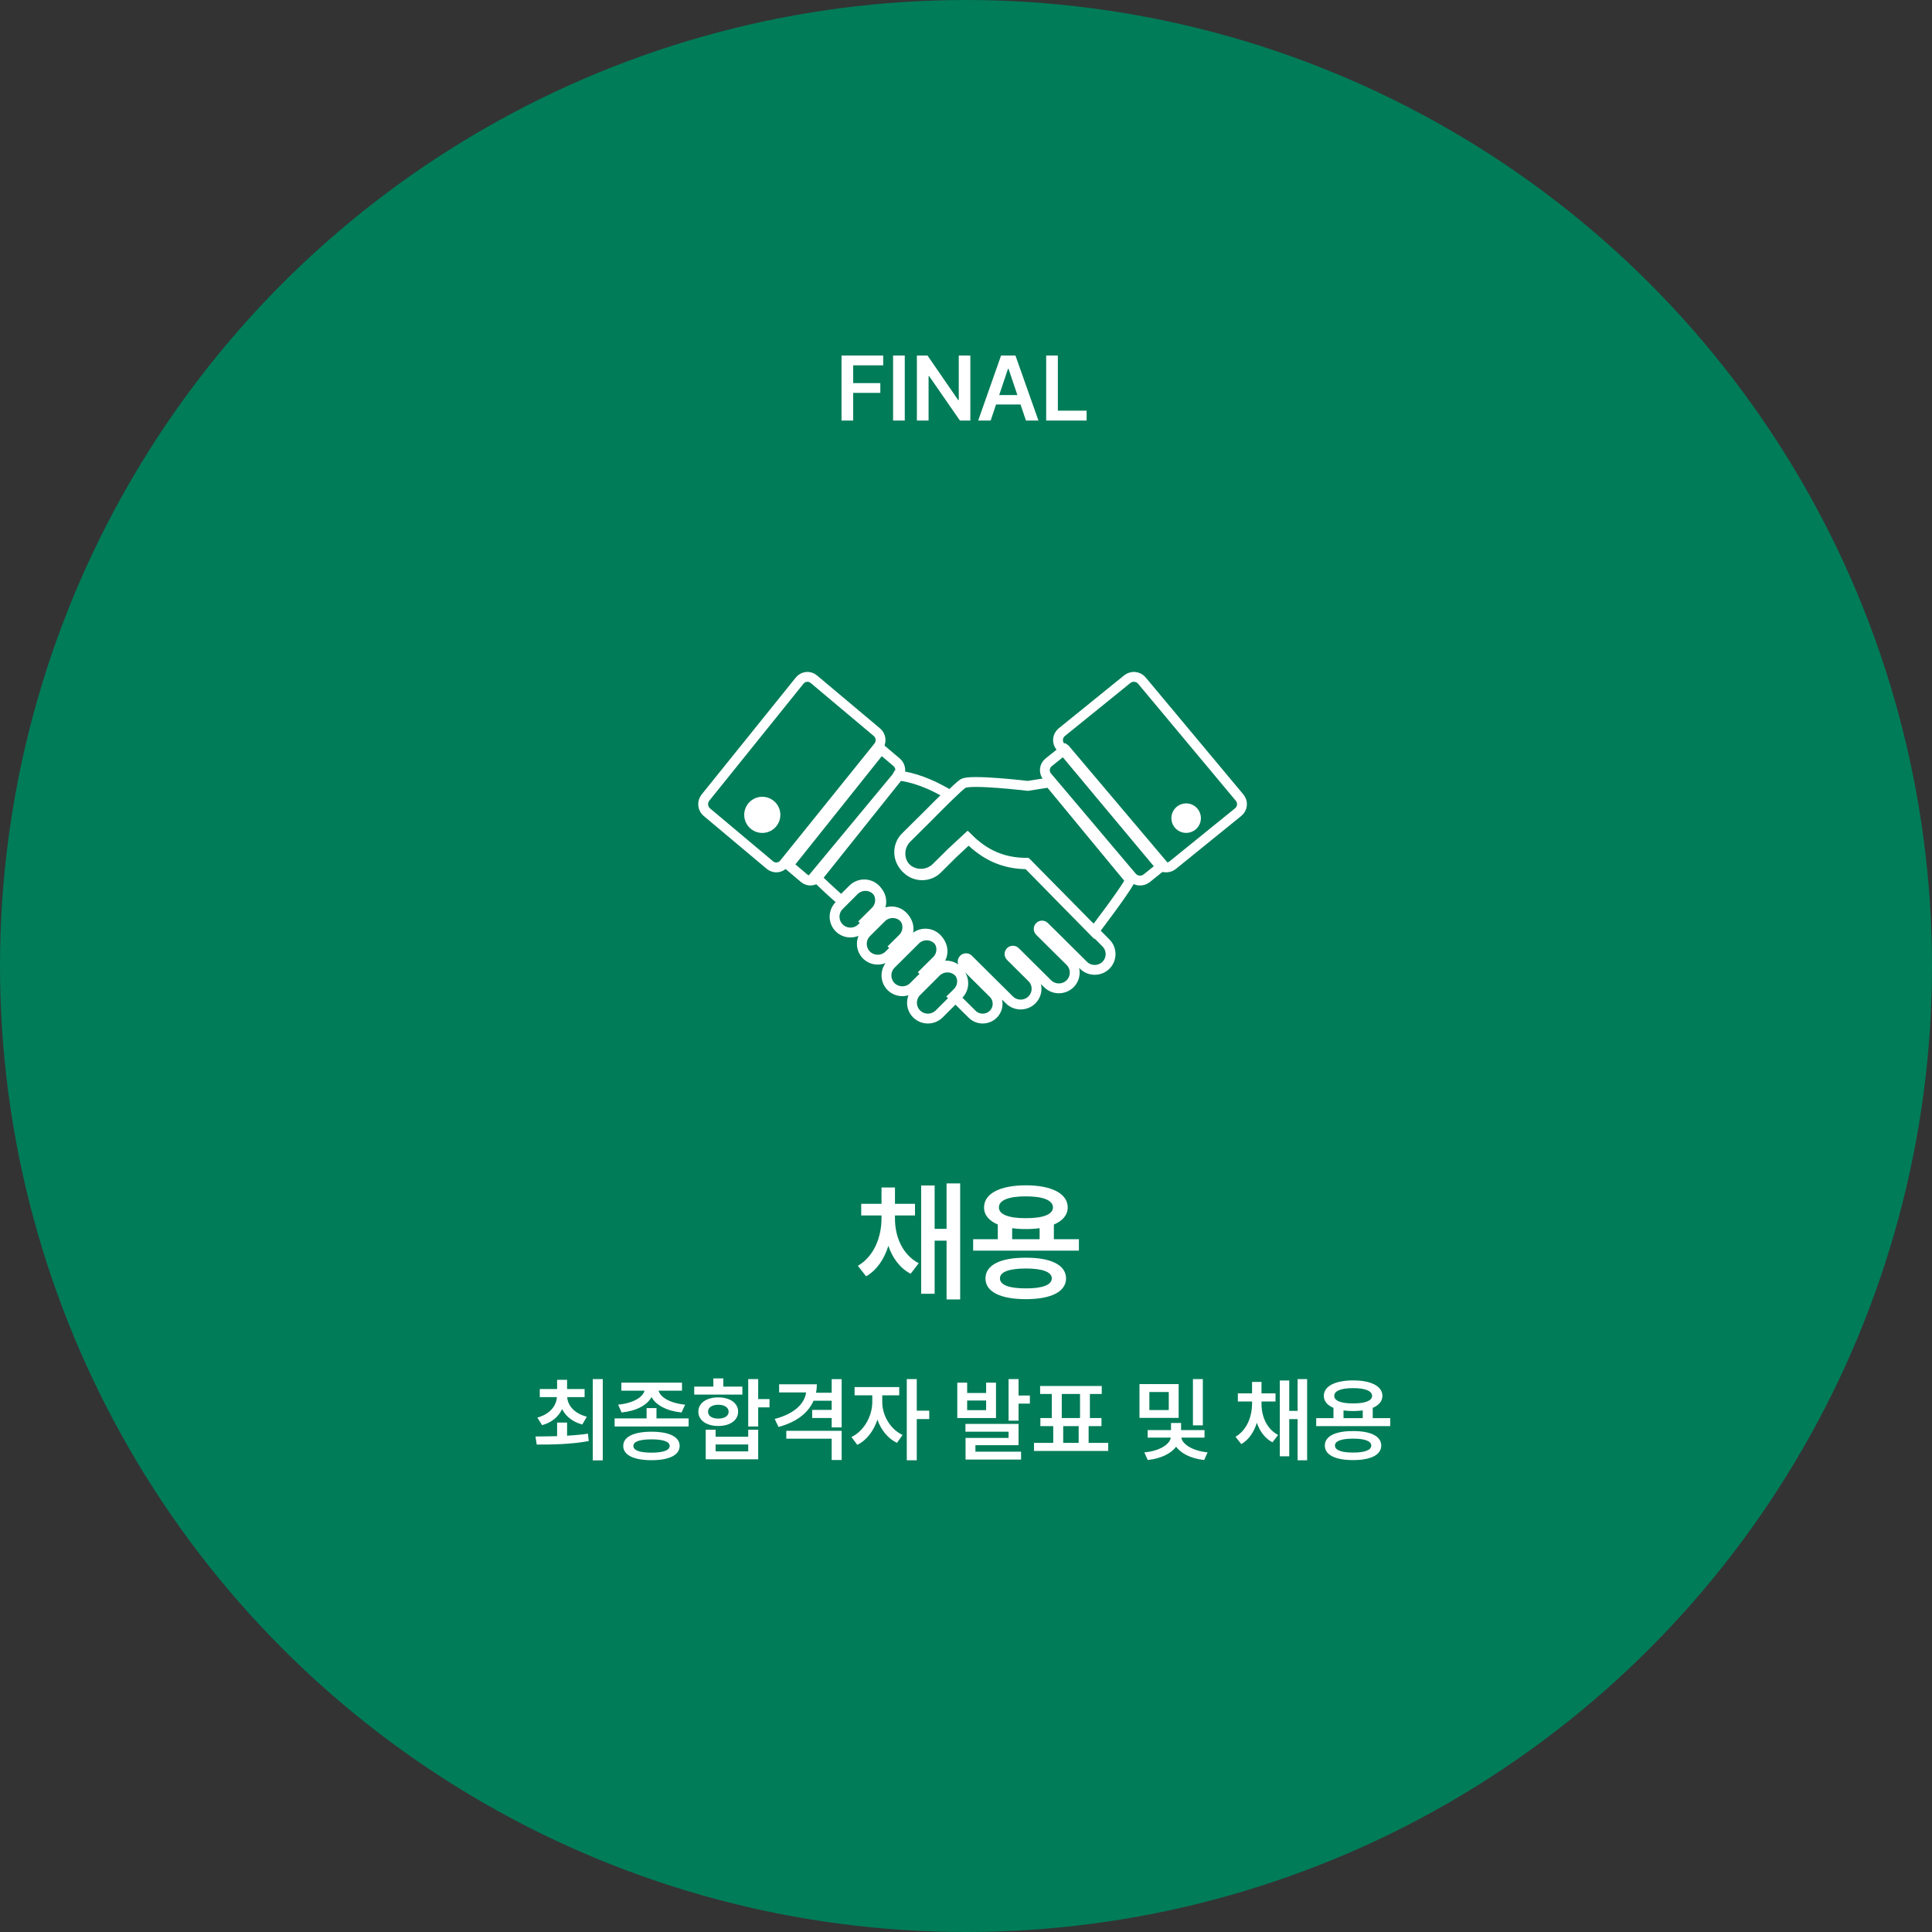 <svg width="294" height="294" viewBox="0 0 294 294" fill="none" xmlns="http://www.w3.org/2000/svg">
<rect x="0" y="0" width="294" height="294" fill="#333333" stroke="none"/>
<circle cx="147" cy="147" r="146.5" fill="#007C58" stroke="#007C58"/>
<path d="M136.191 185.453V184.965H139.238V183.188H136.191V180.707H134.141V183.188H131.055V184.965H134.141V185.453C134.131 188.246 133.018 191.186 130.547 192.621L131.797 194.223C133.447 193.285 134.561 191.576 135.186 189.584C135.82 191.43 136.934 192.973 138.574 193.832L139.805 192.23C137.295 190.922 136.191 188.148 136.191 185.453ZM140.176 196.879H142.227V188.793H144.043V197.738H146.113V180.082H144.043V186.996H142.227V180.395H140.176V196.879ZM164.18 188.578H160.371V186.342C161.709 185.785 162.471 184.896 162.48 183.734C162.471 181.615 160 180.375 156.113 180.375C152.217 180.375 149.746 181.615 149.746 183.734C149.746 184.887 150.498 185.775 151.836 186.342V188.578H148.086V190.316H164.18V188.578ZM149.961 194.535C149.961 196.586 152.256 197.699 156.113 197.699C159.912 197.699 162.217 196.586 162.227 194.535C162.217 192.504 159.912 191.371 156.113 191.391C152.256 191.371 149.961 192.504 149.961 194.535ZM152.012 183.734C151.992 182.65 153.506 182.045 156.113 182.055C158.711 182.045 160.234 182.65 160.234 183.734C160.234 184.809 158.711 185.385 156.113 185.375C153.506 185.385 151.992 184.809 152.012 183.734ZM152.168 194.535C152.158 193.549 153.545 193.041 156.113 193.031C158.643 193.041 160.039 193.549 160.059 194.535C160.039 195.531 158.643 196.068 156.113 196.059C153.545 196.068 152.158 195.531 152.168 194.535ZM154.023 188.578V186.898C154.658 186.986 155.361 187.035 156.113 187.035C156.865 187.035 157.568 186.986 158.203 186.898V188.578H154.023Z" fill="white"/>
<path d="M86.296 216.475H84.778V218.546C83.582 218.58 82.447 218.587 81.483 218.594L81.675 219.824C83.856 219.831 86.822 219.804 89.591 219.291L89.468 218.17C88.449 218.32 87.369 218.416 86.296 218.478V216.475ZM81.77 215.723L82.495 216.871C83.965 216.475 84.997 215.579 85.537 214.431C86.098 215.524 87.144 216.379 88.606 216.775L89.304 215.586C87.444 215.107 86.398 213.925 86.316 212.605H88.962V211.375H86.296V209.967H84.778V211.375H82.14V212.605H84.744C84.655 213.986 83.63 215.21 81.77 215.723ZM90.206 222.23H91.724V209.857H90.206V222.23ZM99.899 214.273H98.395V215.846H93.528V217.076H104.794V215.846H99.899V214.273ZM94.061 213.754L94.595 214.943C96.837 214.711 98.478 213.836 99.147 212.592C99.817 213.836 101.472 214.711 103.714 214.943L104.261 213.754C101.957 213.528 100.474 212.626 100.221 211.621H103.782V210.404H94.554V211.621H98.081C97.828 212.633 96.345 213.528 94.061 213.754ZM94.841 220.029C94.841 221.431 96.447 222.203 99.147 222.203C101.827 222.203 103.42 221.431 103.427 220.029C103.42 218.642 101.827 217.869 99.147 217.869C96.447 217.869 94.841 218.642 94.841 220.029ZM96.386 220.029C96.379 219.373 97.329 219.038 99.147 219.031C100.932 219.038 101.896 219.373 101.909 220.029C101.896 220.706 100.932 221.055 99.147 221.055C97.329 221.055 96.379 220.706 96.386 220.029ZM115.376 209.857H113.858V217.076H115.376V214.164H117.099V212.906H115.376V209.857ZM105.642 212.223H112.97V211.006H110.071V209.762H108.554V211.006H105.642V212.223ZM106.271 214.82C106.271 216.133 107.501 217.001 109.306 216.994C111.09 217.001 112.32 216.133 112.327 214.82C112.32 213.508 111.09 212.646 109.306 212.646C107.501 212.646 106.271 213.508 106.271 214.82ZM107.392 222.066H115.376V217.568H113.858V218.635H108.896V217.568H107.392V222.066ZM107.747 214.82C107.74 214.171 108.369 213.768 109.306 213.768C110.242 213.768 110.878 214.171 110.878 214.82C110.878 215.49 110.242 215.873 109.306 215.873C108.369 215.873 107.74 215.49 107.747 214.82ZM108.896 220.863V219.811H113.858V220.863H108.896ZM124.304 210.65H118.562V211.895H122.67C122.417 213.706 120.742 215.183 117.892 215.928L118.466 217.145C121.118 216.434 122.971 215.073 123.805 213.152H126.56V214.547H123.593V215.777H126.56V217.213H128.077V209.871H126.56V211.936H124.181C124.263 211.525 124.304 211.102 124.304 210.65ZM119.655 218.936H126.56V222.176H128.077V217.732H119.655V218.936ZM134.257 213.371V212.332H136.841V211.074H130.046V212.332H132.739V213.371C132.732 215.429 131.536 217.739 129.567 218.676L130.456 219.865C131.878 219.182 132.958 217.732 133.519 216.037C134.072 217.582 135.104 218.908 136.499 219.564L137.347 218.361C135.398 217.452 134.25 215.278 134.257 213.371ZM137.989 222.217H139.507V215.941H141.407V214.67H139.507V209.857H137.989V222.217ZM147.177 210.404H145.673V215.791H151.565V210.404H150.062V211.977H147.177V210.404ZM146.917 217.869H153.479V218.812H146.931V222.107H155.38V220.904H148.435V219.92H154.997V216.68H146.917V217.869ZM147.177 214.588V213.125H150.062V214.588H147.177ZM153.479 216.188H154.997V213.59H156.72V212.359H154.997V209.857H153.479V216.188ZM168.642 219.564H165.661V217.021H167.616V215.791H165.853V212.127H167.657V210.91H158.278V212.127H160.056V215.791H158.319V217.021H160.274V219.564H157.349V220.795H168.642V219.564ZM161.573 215.791V212.127H164.349V215.791H161.573ZM161.792 219.564V217.021H164.144V219.564H161.792ZM179.36 210.623H173.399V215.764H179.36V210.623ZM174.138 221.014L174.657 222.176C176.674 221.957 178.212 221.191 178.971 220.152C179.723 221.178 181.24 221.964 183.243 222.176L183.763 221.014C181.397 220.774 179.907 219.729 179.771 218.771H183.298V217.623H179.729V216.543H178.198V217.623H174.644V218.771H178.164C178.027 219.756 176.51 220.809 174.138 221.014ZM174.903 214.574V211.826H177.856V214.574H174.903ZM181.534 216.898H183.038V209.857H181.534V216.898ZM191.966 213.617V213.275H194.099V212.031H191.966V210.295H190.53V212.031H188.37V213.275H190.53V213.617C190.523 215.572 189.744 217.63 188.015 218.635L188.89 219.756C190.045 219.1 190.824 217.903 191.262 216.509C191.706 217.801 192.485 218.881 193.634 219.482L194.495 218.361C192.738 217.445 191.966 215.504 191.966 213.617ZM194.755 221.615H196.19V215.955H197.462V222.217H198.911V209.857H197.462V214.697H196.19V210.076H194.755V221.615ZM211.558 215.805H208.892V214.239C209.828 213.85 210.361 213.228 210.368 212.414C210.361 210.931 208.632 210.062 205.911 210.062C203.184 210.062 201.454 210.931 201.454 212.414C201.454 213.221 201.98 213.843 202.917 214.239V215.805H200.292V217.021H211.558V215.805ZM201.604 219.975C201.604 221.41 203.211 222.189 205.911 222.189C208.57 222.189 210.184 221.41 210.19 219.975C210.184 218.553 208.57 217.76 205.911 217.773C203.211 217.76 201.604 218.553 201.604 219.975ZM203.04 212.414C203.026 211.655 204.086 211.231 205.911 211.238C207.729 211.231 208.796 211.655 208.796 212.414C208.796 213.166 207.729 213.569 205.911 213.562C204.086 213.569 203.026 213.166 203.04 212.414ZM203.149 219.975C203.143 219.284 204.113 218.929 205.911 218.922C207.682 218.929 208.659 219.284 208.673 219.975C208.659 220.672 207.682 221.048 205.911 221.041C204.113 221.048 203.143 220.672 203.149 219.975ZM204.448 215.805V214.629C204.893 214.69 205.385 214.725 205.911 214.725C206.438 214.725 206.93 214.69 207.374 214.629V215.805H204.448Z" fill="white"/>
<path d="M128.057 64H129.834V59.789H133.963V58.299H129.834V55.592H134.4V54.102H128.057V64ZM137.682 54.102H135.904V64H137.682V54.102ZM147.662 54.102H145.898V60.869H145.803L141.141 54.102H139.527V64H141.305V57.232H141.387L146.076 64H147.662V54.102ZM150.752 64L151.572 61.553H155.298L156.125 64H158.025L154.525 54.102H152.338L148.852 64H150.752ZM152.051 60.117L153.391 56.125H153.473L154.819 60.117H152.051ZM159.201 64H165.354V62.496H160.979V54.102H159.201V64Z" fill="white"/>
<path fill-rule="evenodd" clip-rule="evenodd" d="M114.027 121.021C113.027 121.021 112.217 121.791 112.217 122.743C112.217 123.696 113.027 124.466 114.027 124.466C115.027 124.466 115.838 123.696 115.838 122.743C115.838 121.791 115.027 121.021 114.027 121.021ZM122.459 102.342L132.426 110.13C133.098 110.658 133.193 111.612 132.641 112.252L117.769 129.451C117.217 130.092 116.208 130.185 115.536 129.659L105.578 121.869C104.905 121.342 104.802 120.388 105.362 119.747L120.226 102.548C120.786 101.908 121.787 101.815 122.459 102.342Z" fill="#007C58"/>
<path fill-rule="evenodd" clip-rule="evenodd" d="M178.299 121.7C179.264 121.7 180.045 122.499 180.045 123.485C180.045 124.47 179.264 125.269 178.299 125.269C177.327 125.269 176.545 124.47 176.545 123.485C176.545 122.499 177.327 121.7 178.299 121.7ZM170.161 102.354L160.559 110.421C159.91 110.967 159.81 111.956 160.343 112.619L174.683 130.432C175.223 131.095 176.188 131.192 176.836 130.646L186.446 122.579C187.095 122.033 187.186 121.044 186.654 120.382L172.314 102.568C171.782 101.905 170.809 101.808 170.161 102.354Z" fill="#007C58"/>
<path d="M136.598 118C139.075 118.284 141.586 119.271 144.004 120.667C144.123 120.728 144.242 120.789 144.361 120.851C143.331 121.842 142.131 123.039 141.246 123.938L137.798 127.355C136.513 128.633 136.513 130.725 137.798 132.002V132.003C139.084 133.281 141.195 133.281 142.48 132.003L144.829 129.678L147.23 127.451C149.775 129.994 152.576 131.286 156.219 131.298L166.272 141.489L166.289 141.467L168.298 143.493C169.234 144.426 169.234 145.954 168.298 146.887C167.353 147.82 165.821 147.82 164.876 146.887L160.85 142.889L158.934 140.996C158.738 140.797 158.415 140.797 158.211 140.996C158.015 141.194 158.015 141.518 158.211 141.716L160.032 143.525L162.841 146.306C163.778 147.239 163.778 148.766 162.841 149.699C161.896 150.633 160.356 150.633 159.419 149.699L156.21 146.517L154.499 144.818C154.304 144.62 153.972 144.62 153.776 144.818C153.572 145.017 153.572 145.341 153.776 145.539L155.368 147.125L157.027 148.77C157.972 149.703 157.972 151.23 157.027 152.162C156.091 153.095 154.55 153.095 153.606 152.162L150.745 149.325L147.366 145.968C147.17 145.77 146.838 145.77 146.643 145.968C146.438 146.167 146.438 146.491 146.643 146.69L149.767 149.792L151.146 151.16C152.031 152.035 152.031 153.468 151.146 154.343C150.26 155.219 148.822 155.219 147.936 154.343L145.698 152.125L145.102 151.617L145.698 151.029C146.634 150.096 146.634 148.569 145.698 147.635C144.753 146.703 143.221 146.703 142.276 147.635L141.425 148.479L140.769 147.918L142.54 146.164C143.476 145.232 143.476 143.706 142.54 142.773C141.595 141.84 140.054 141.84 139.118 142.773L137.092 144.78L136.164 143.988L137.373 142.789C138.309 141.858 138.309 140.33 137.373 139.397C136.436 138.464 134.896 138.464 133.951 139.397L132.487 140.85L131.704 140.183L133.219 138.678C134.155 137.747 134.164 136.218 133.219 135.285C132.282 134.351 130.742 134.351 129.797 135.285L128.026 137.045L127.907 136.94C126.324 135.547 124.885 134.221 124 133.266L136.351 118.371C136.445 118.253 136.53 118.129 136.598 118V118Z" stroke="white" stroke-width="1.5" stroke-miterlimit="22.926"/>
<path d="M137.558 143.061L135.276 145.333C134.34 146.268 132.799 146.269 131.854 145.333C130.918 144.395 130.918 142.861 131.854 141.925L134.136 139.654C135.081 138.717 136.621 138.717 137.558 139.654C138.494 140.591 138.494 142.126 137.558 143.061ZM133.404 138.932L131.122 141.204C130.186 142.14 128.645 142.14 127.709 141.204C126.764 140.267 126.764 138.734 127.709 137.796L129.981 135.524C130.926 134.586 132.467 134.586 133.404 135.524C134.348 136.461 134.34 137.997 133.404 138.932V138.932ZM142.725 146.45L139.022 150.138C138.086 151.074 136.545 151.074 135.6 150.138C134.663 149.201 134.663 147.667 135.6 146.729L139.303 143.044C140.239 142.107 141.78 142.107 142.725 143.044C143.661 143.982 143.661 145.514 142.725 146.45ZM156.405 119.592C156.405 119.592 147.594 118.539 146.539 119.242C145.815 119.721 143.091 122.446 141.431 124.128L137.983 127.561C136.698 128.844 136.698 130.945 137.983 132.228V132.229C139.269 133.512 141.38 133.512 142.665 132.229L145.015 129.894L147.415 127.657C149.961 130.211 152.761 131.509 156.405 131.52L166.458 141.755C166.458 141.755 170.74 136.171 172 133.963L159.708 119.072L156.405 119.592V119.592ZM145.883 151.336C146.82 150.399 146.82 148.865 145.883 147.928C144.938 146.992 143.406 146.992 142.461 147.928L139.49 150.889C138.545 151.827 138.545 153.36 139.49 154.297C140.427 155.234 141.967 155.234 142.912 154.297L145.883 151.336V151.336Z" stroke="white" stroke-width="1.5" stroke-miterlimit="22.926"/>
<path d="M134.082 114L136.457 116.01C137.093 116.55 137.183 117.528 136.661 118.184L124.479 133.438C123.957 134.094 123.011 134.19 122.374 133.65L120 131.64V131.635L134.074 114.006L134.082 114Z" stroke="white" stroke-width="1.5" stroke-miterlimit="22.926"/>
<path d="M123.84 103.354L133.443 111.421C134.091 111.967 134.191 112.956 133.651 113.618L119.309 131.432C118.777 132.095 117.813 132.192 117.164 131.647L107.554 123.579C106.905 123.033 106.814 122.044 107.346 121.382L121.687 103.568C122.219 102.905 123.192 102.808 123.84 103.354V103.354Z" stroke="white" stroke-width="1.5" stroke-miterlimit="22.926"/>
<path fill-rule="evenodd" clip-rule="evenodd" d="M116 122C117.105 122 118 122.895 118 124C118 125.105 117.105 126 116 126C114.895 126 114 125.105 114 124C114 122.895 114.895 122 116 122Z" fill="white"/>
<path d="M116 122C117.105 122 118 122.895 118 124C118 125.105 117.105 126 116 126C114.895 126 114 125.105 114 124C114 122.895 114.895 122 116 122Z" stroke="white" stroke-width="1.5" stroke-miterlimit="22.926"/>
<path d="M162.089 114L159.575 116.009C158.902 116.55 158.807 117.527 159.359 118.183L172.257 133.438C172.81 134.095 173.821 134.19 174.495 133.65L177 131.641V131.634L162.098 114.006L162.089 114Z" stroke="white" stroke-width="1.5" stroke-miterlimit="22.926"/>
<path d="M171.541 103.353L161.574 111.421C160.902 111.966 160.807 112.955 161.359 113.619L176.231 131.432C176.783 132.096 177.792 132.192 178.464 131.647L188.422 123.579C189.095 123.033 189.198 122.044 188.638 121.381L173.765 103.568C173.214 102.904 172.213 102.808 171.541 103.353Z" stroke="white" stroke-width="1.5" stroke-miterlimit="22.926"/>
<path fill-rule="evenodd" clip-rule="evenodd" d="M180.5 123C179.671 123 179 123.672 179 124.5C179 125.328 179.671 126 180.5 126C181.329 126 182 125.328 182 124.5C182 123.672 181.329 123 180.5 123Z" fill="white"/>
<path d="M180.5 123C179.671 123 179 123.672 179 124.5C179 125.328 179.671 126 180.5 126C181.329 126 182 125.328 182 124.5C182 123.672 181.329 123 180.5 123Z" stroke="white" stroke-width="1.5" stroke-miterlimit="22.926"/>
</svg>
